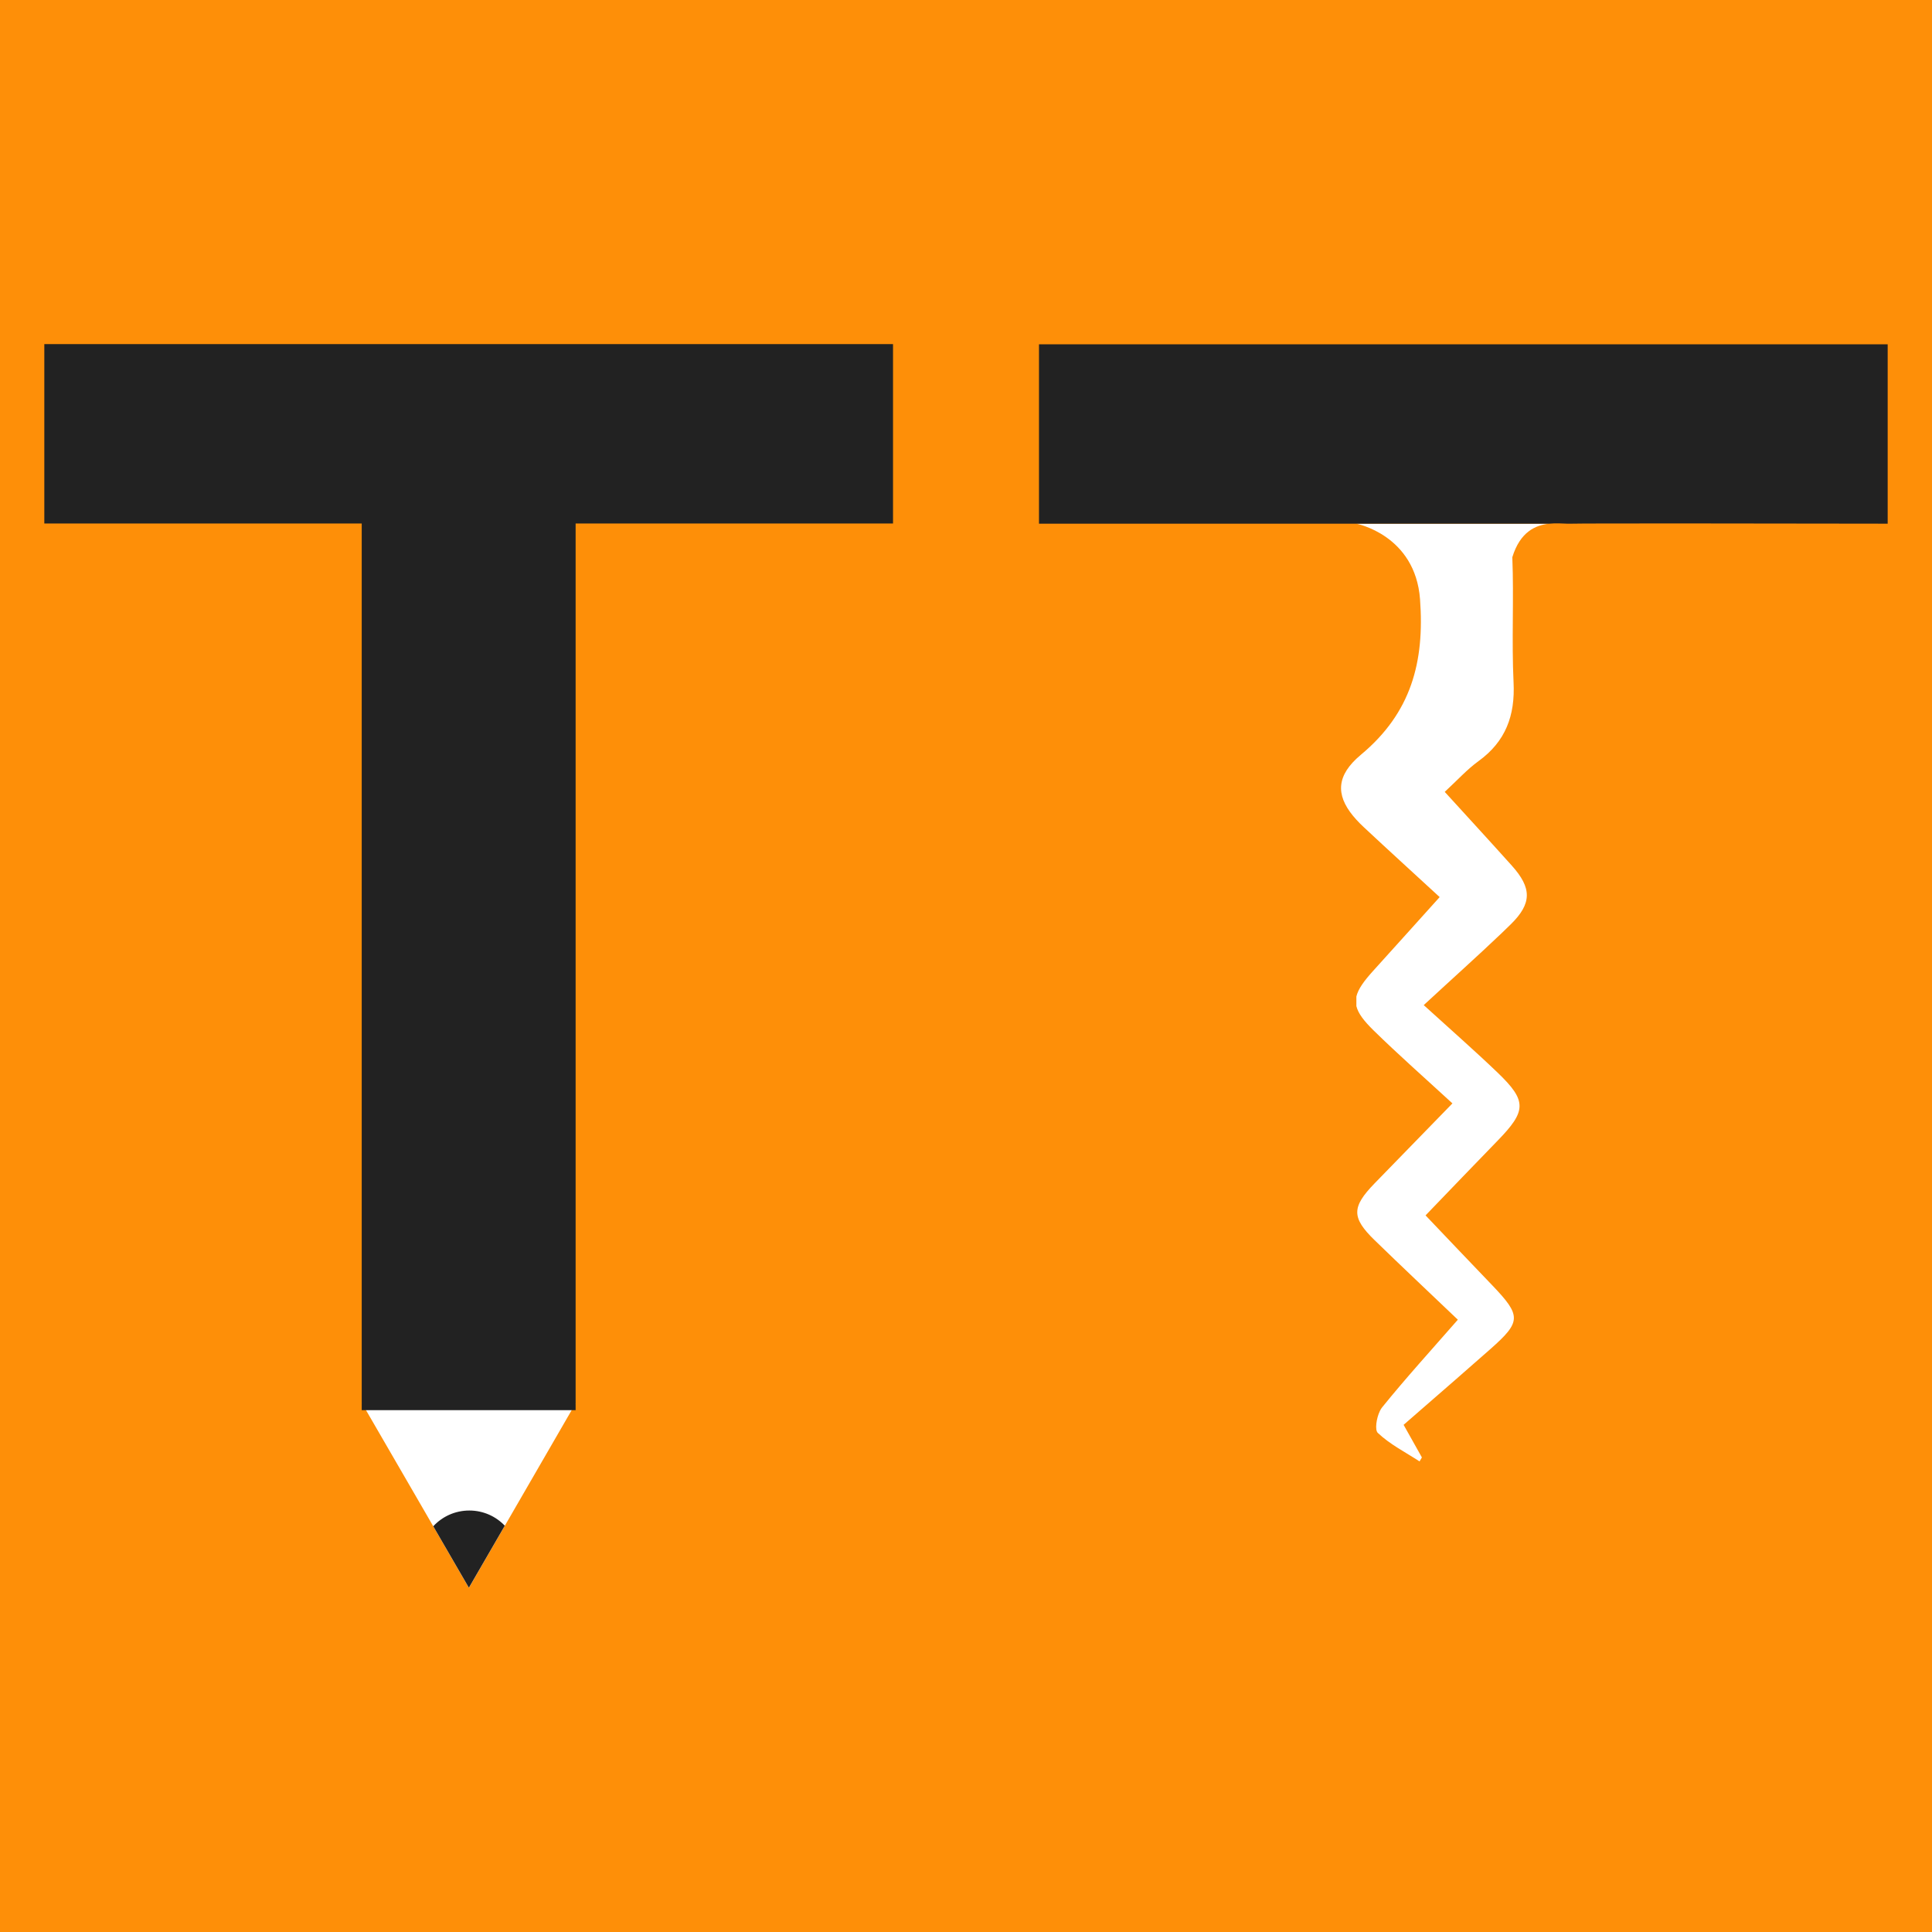 <?xml version="1.0" encoding="UTF-8" standalone="no"?>
<!-- Generator: Adobe Illustrator 16.0.0, SVG Export Plug-In . SVG Version: 6.00 Build 0)  -->

<svg
   xmlns:dc="http://purl.org/dc/elements/1.1/"
   xmlns:cc="http://creativecommons.org/ns#"
   xmlns:rdf="http://www.w3.org/1999/02/22-rdf-syntax-ns#"
   xmlns:svg="http://www.w3.org/2000/svg"
   xmlns="http://www.w3.org/2000/svg"
   xmlns:sodipodi="http://sodipodi.sourceforge.net/DTD/sodipodi-0.dtd"
   xmlns:inkscape="http://www.inkscape.org/namespaces/inkscape"
   version="1.1"
   x="0px"
   y="0px"
   width="560px"
   height="560px"
   viewBox="0 0 560 560"
   enable-background="new 0 0 560 560"
   xml:space="preserve"
   id="svg4377"
   sodipodi:docname="logo_tappb.svg"
   inkscape:version="0.92.4 5da689c313, 2019-01-14"><defs
   id="defs4381">
	

		
		
	
			
		
				
			
					
					
				
	

		
		
	</defs><sodipodi:namedview
   pagecolor="#ffffff"
   bordercolor="#666666"
   borderopacity="1"
   objecttolerance="10"
   gridtolerance="10"
   guidetolerance="10"
   inkscape:pageopacity="0"
   inkscape:pageshadow="2"
   inkscape:window-width="1916"
   inkscape:window-height="1041"
   id="namedview4379"
   showgrid="false"
   showguides="true"
   inkscape:guide-bbox="true"
   inkscape:zoom="1.0290929"
   inkscape:cx="441.3"
   inkscape:cy="286.78469"
   inkscape:window-x="0"
   inkscape:window-y="18"
   inkscape:window-maximized="0"
   inkscape:current-layer="svg4377"><sodipodi:guide
     position="250.949,460.114"
     orientation="0,1"
     id="guide4585"
     inkscape:locked="false" /></sodipodi:namedview>
<g
   id="Collage">
</g>
<rect
   width="560"
   height="560"
   id="rect4349"
   x="0"
   y="0"
   style="fill:#fe8f08" /><g
   id="g4581"
   transform="translate(7.288,-13.604)"><g
     transform="translate(-152.441,-7.599)"
     id="g4363">
			<polygon
   style="fill:#ffffff"
   id="polygon4351"
   points="311.979,428 281.063,481.463 270.746,463.625 265.369,454.334 252.308,431.793 250.002,427.8 " />
			<path
   style="fill:#222222"
   inkscape:connector-curvature="0"
   id="path4353"
   d="M 291.466,463.437 281.061,481.415 270.742,463.6 c 2.572,-2.8 6.298,-4.564 10.438,-4.564 4.054,-0.002 7.715,1.687 10.286,4.401 z" />
			<g
   id="g4361">
				<path
   style="display:none;fill:#222222"
   inkscape:connector-curvature="0"
   id="path4355"
   d="m 312.322,428 -3.587,5.997 c -2.273,1.826 -5.158,2.72 -8.295,2.72 -3.715,0 -7.06,-1.602 -9.476,-4.05 -2.415,2.448 -5.771,3.921 -9.476,3.921 -3.716,0 -7.06,-1.532 -9.487,-3.98 -2.416,2.448 -5.77,3.945 -9.476,3.945 -4.098,0 -7.771,-1.854 -10.219,-4.76 L 250,427.8 c -0.055,-0.165 -0.12,0.046 -0.176,-0.129 0,-0.012 -0.01,0.329 -0.01,0.329 z"
   display="none" />
				<g
   id="g4359">
					<path
   style="fill:#222222"
   inkscape:connector-curvature="0"
   id="path4357"
   d="m 158,120.943 v 52 h 92 v 257 h 62 v -257 h 92 v -52 z" />
				</g>
			</g>
		</g></g>
<g
   id="Tap">
</g>
<g
   id="Haldis">
</g>
<g
   id="Slotmachien">
</g>
<g
   id="Cammie">
</g>
<g
   id="Gamification">
</g>
<g
   id="Gandalf">
</g>
<g
   id="Blokmap">
</g>
<g
   id="DERP">
</g>
<g
   id="spare_T">
</g>
<g
   id="Collage-3"
   transform="translate(613.626,81.11)">
</g><g
   id="Tab-6"
   transform="translate(613.626,81.11)">
</g><g
   id="g4555"
   transform="translate(-460.853,-6.867)"><g
     id="g4550"><path
       id="path4460"
       d="m 895.906,277.543 c -6.81,6.49 -14.01,12.92 -22.38,20.66 7.38,6.72 14.56,13 21.45,19.6 8.51,8.181 8.36,11.07 -0.03,19.69 -6.69,6.87 -13.31,13.8 -20.89,21.66 6.21,6.529 12.75,13.399 19.32,20.25 8.45,8.84 8.45,10.55 -0.46,18.439 -6.77,5.99 -13.6,11.9 -20.63,18.021 -1.52,1.319 -3.05,2.649 -4.59,4 1.9,3.37 3.6,6.41 5.3,9.45 -0.23,0.369 -0.44,0.77 -0.68,1.149 -4.11,-2.67 -8.6,-4.939 -12.1,-8.26 -0.89,-0.84 -0.43,-4.22 0.6,-6.34 0.19,-0.41 0.41,-0.76 0.64,-1.05 6.88,-8.511 14.28,-16.631 21.96,-25.42 -8.31,-7.931 -16.28,-15.421 -24.11,-23.04 -6.75,-6.551 -6.69,-9.61 -0.02,-16.48 7.06,-7.229 14.11,-14.479 22.56,-23.18 -8.04,-7.4 -15.64,-14.09 -22.87,-21.17 -2.83,-2.78 -4.47,-4.95 -4.97,-7.03 v -2.78 c 0.51,-2.149 2.16,-4.46 4.92,-7.5 3.2,-3.52 6.39,-7.05 9.63,-10.67 3.12,-3.45 6.29,-6.979 9.59,-10.65 -7.59,-7 -14.88,-13.61 -22.06,-20.33 -0.76,-0.71 -1.45,-1.41 -2.08,-2.1 -5.68,-6.22 -6.16,-11.84 0,-17.67 0.41,-0.39 0.85,-0.78 1.32,-1.17 14.55,-12.12 18.48,-26.85 17.13,-45.07 -1.4,-18.639 -18.45,-21.889 -18.45,-21.889 h 55.87 c -3.95,0.42 -8.4,2.33 -10.67,9.71 0.48,12.08 -0.22,24.2 0.36,36.29 0.48,9.62 -2.29,17.13 -10.19,22.84 -3.3,2.4 -6.09,5.5 -9.76,8.89 6.61,7.26 13.07,14.27 19.42,21.35 5.85,6.51 5.92,10.979 -0.33,17.09 -0.92,0.91 -1.86,1.8 -2.8,2.71 z"
       inkscape:connector-curvature="0"
       style="fill:#ffffff" /></g><path
     style="fill:#222222;fill-opacity:1"
     inkscape:connector-curvature="0"
     d="m 1008.006,106.663 v 52 c 0,0 -1.46,0 -4,-0.01 -17.28,-0.03 -84.75,-0.13 -88,0.01 -0.24,0.01 -0.5,0.01 -0.78,0 -1.41,-0.03 -3.31,-0.21 -5.35,0 h -147.87 v -52 z"
     id="path4462" /></g><g
   id="Haldis-5"
   transform="translate(613.626,81.11)">
</g><g
   id="Slotmachien-3"
   transform="translate(613.626,81.11)">
</g><g
   id="Cammie-5"
   transform="translate(613.626,81.11)">
</g><g
   id="Gamification-6"
   transform="translate(613.626,81.11)">
</g><g
   id="Gandalf-2"
   transform="translate(613.626,81.11)">
</g><g
   id="Blokmap-9"
   transform="translate(613.626,81.11)">
</g><g
   id="DERP-1"
   transform="translate(613.626,81.11)">
</g><g
   id="spare_T-2"
   transform="translate(613.626,81.11)">
</g></svg>